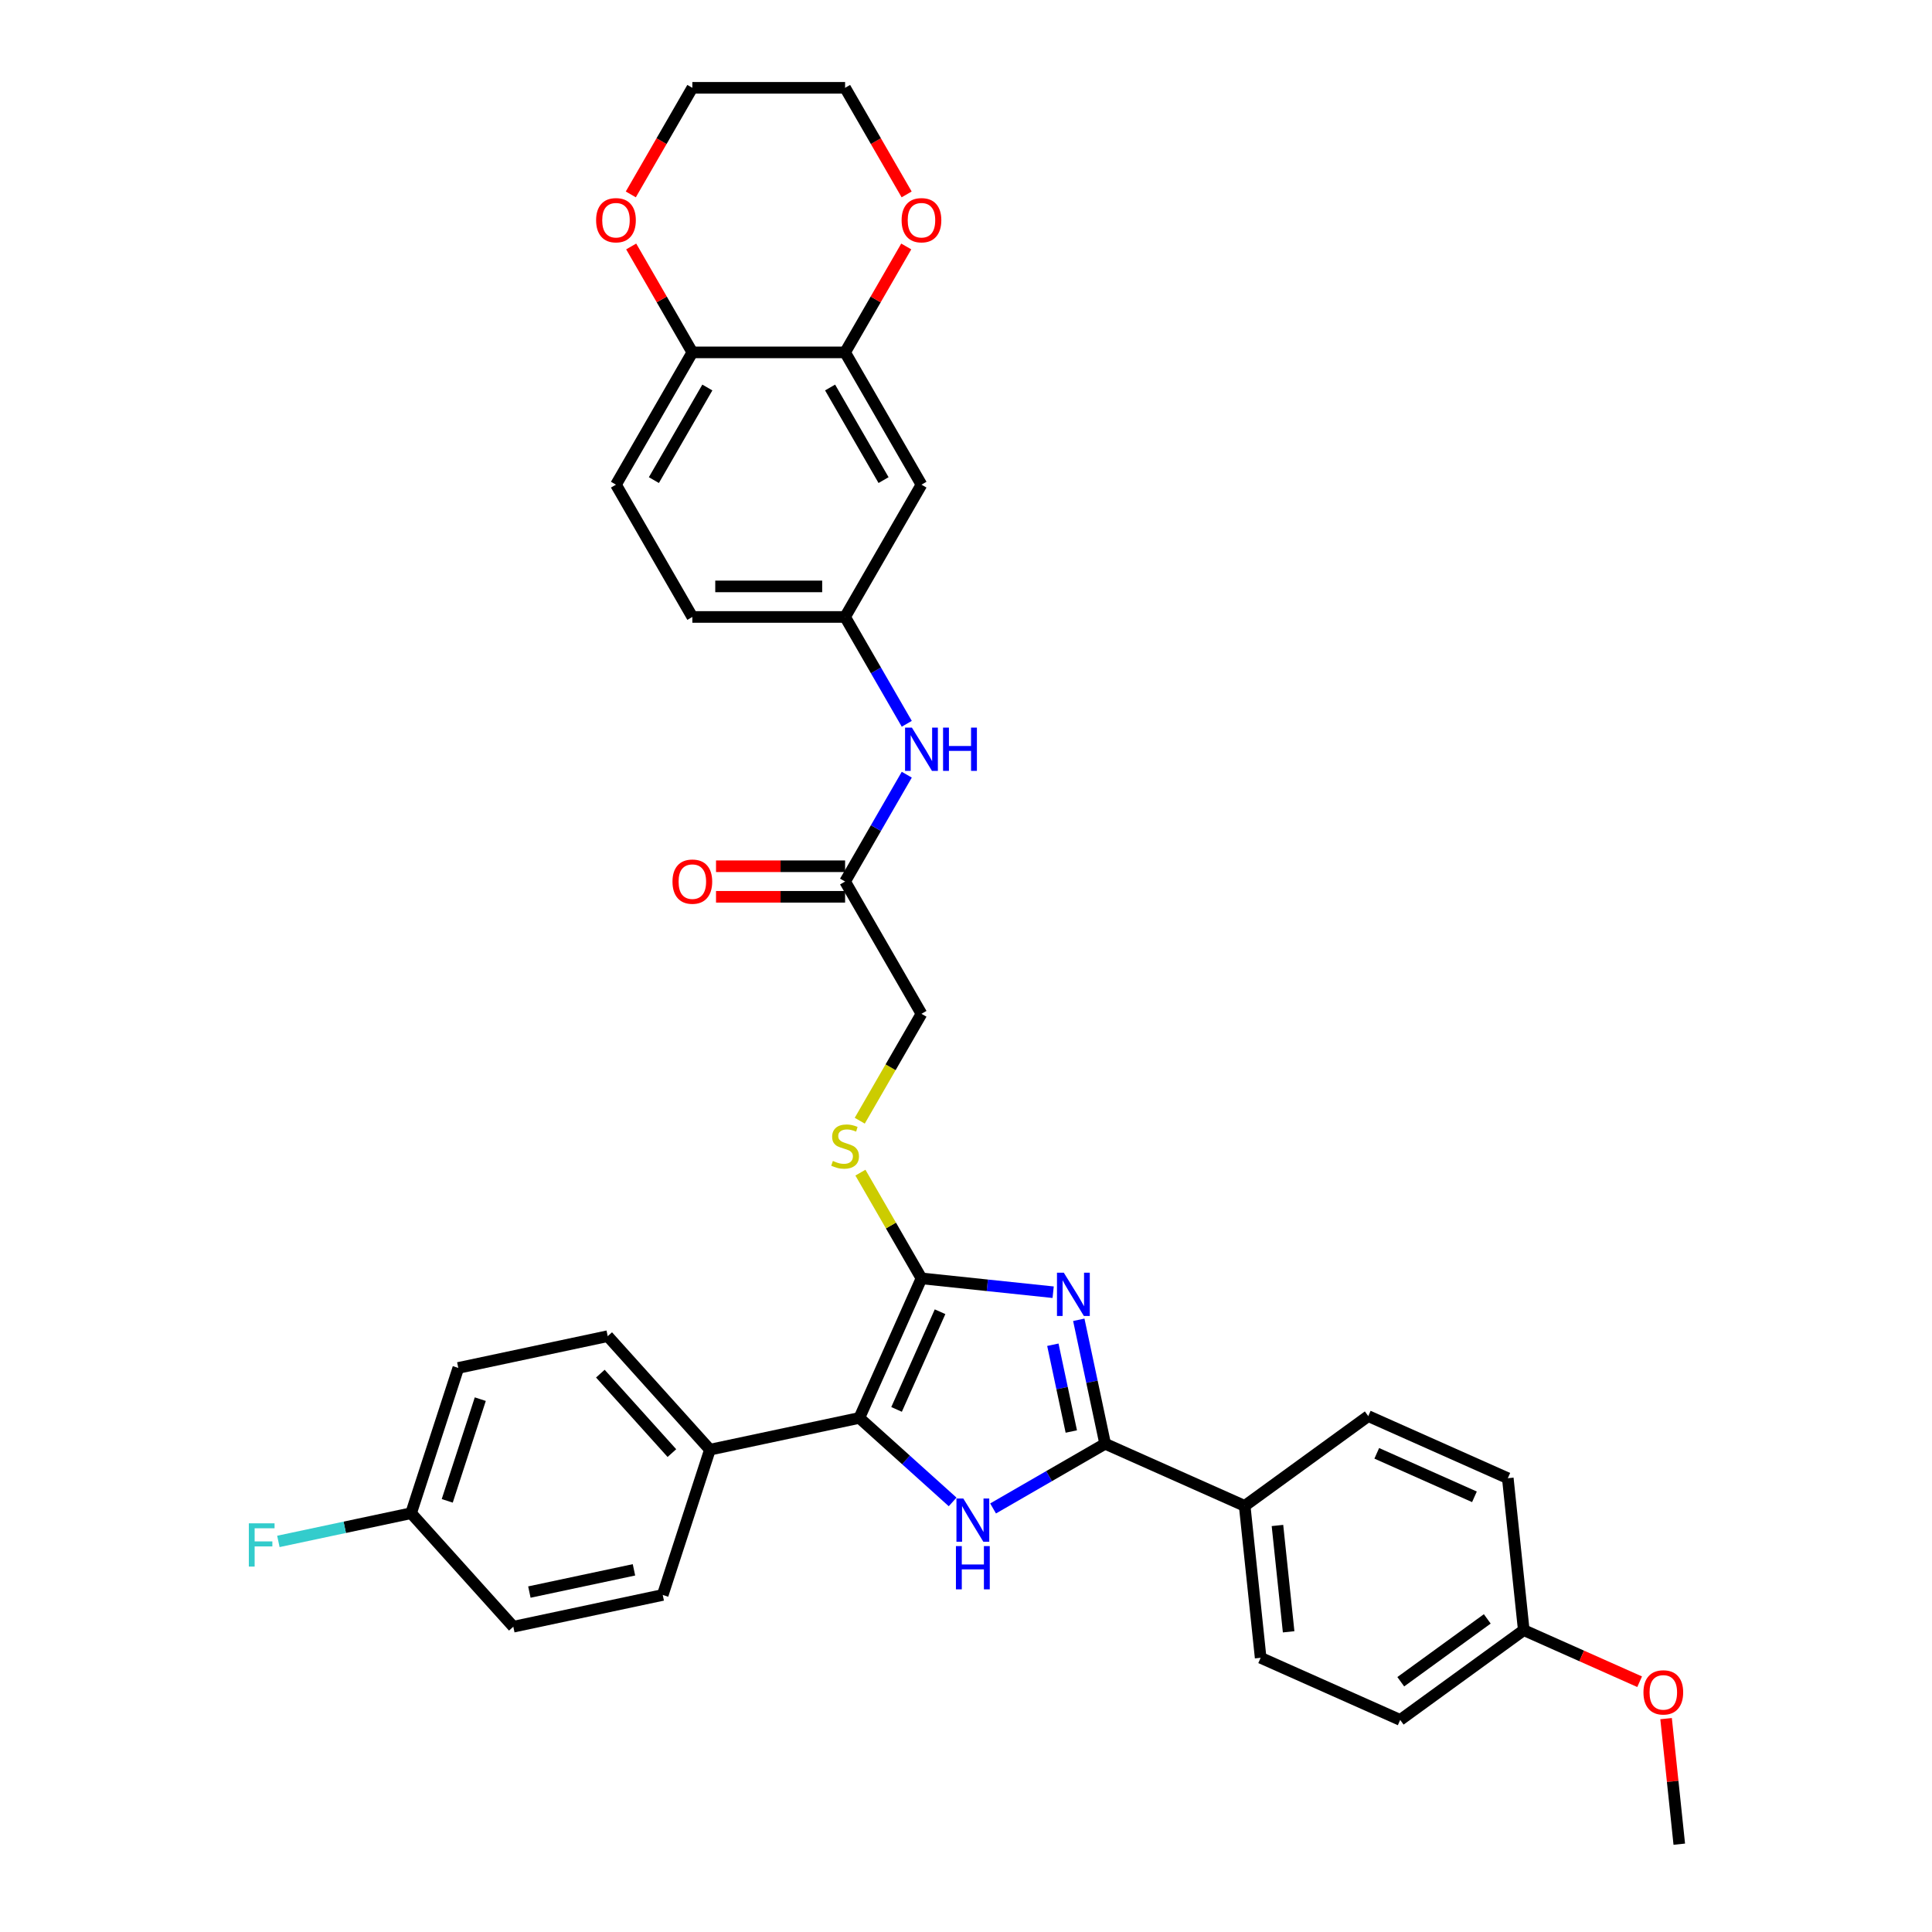 <?xml version='1.0' encoding='iso-8859-1'?>
<svg version='1.1' baseProfile='full'
              xmlns='http://www.w3.org/2000/svg'
                      xmlns:rdkit='http://www.rdkit.org/xml'
                      xmlns:xlink='http://www.w3.org/1999/xlink'
                  xml:space='preserve'
width='1000px' height='1000px' viewBox='0 0 1000 1000'>
<!-- END OF HEADER -->
<rect style='opacity:1.0;fill:#FFFFFF;stroke:none' width='1000' height='1000' x='0' y='0'> </rect>
<path class='bond-0' d='M 545.111,668.85 L 511.031,665.268' style='fill:none;fill-rule:evenodd;stroke:#0000FF;stroke-width:6px;stroke-linecap:butt;stroke-linejoin:miter;stroke-opacity:1' />
<path class='bond-0' d='M 511.031,665.268 L 476.95,661.686' style='fill:none;fill-rule:evenodd;stroke:#000000;stroke-width:6px;stroke-linecap:butt;stroke-linejoin:miter;stroke-opacity:1' />
<path class='bond-2' d='M 558.379,683.122 L 565.198,715.204' style='fill:none;fill-rule:evenodd;stroke:#0000FF;stroke-width:6px;stroke-linecap:butt;stroke-linejoin:miter;stroke-opacity:1' />
<path class='bond-2' d='M 565.198,715.204 L 572.017,747.285' style='fill:none;fill-rule:evenodd;stroke:#000000;stroke-width:6px;stroke-linecap:butt;stroke-linejoin:miter;stroke-opacity:1' />
<path class='bond-2' d='M 544.958,696.034 L 549.731,718.492' style='fill:none;fill-rule:evenodd;stroke:#0000FF;stroke-width:6px;stroke-linecap:butt;stroke-linejoin:miter;stroke-opacity:1' />
<path class='bond-2' d='M 549.731,718.492 L 554.505,740.949' style='fill:none;fill-rule:evenodd;stroke:#000000;stroke-width:6px;stroke-linecap:butt;stroke-linejoin:miter;stroke-opacity:1' />
<path class='bond-3' d='M 476.95,661.686 L 444.792,733.914' style='fill:none;fill-rule:evenodd;stroke:#000000;stroke-width:6px;stroke-linecap:butt;stroke-linejoin:miter;stroke-opacity:1' />
<path class='bond-3' d='M 486.572,678.952 L 464.061,729.511' style='fill:none;fill-rule:evenodd;stroke:#000000;stroke-width:6px;stroke-linecap:butt;stroke-linejoin:miter;stroke-opacity:1' />
<path class='bond-4' d='M 476.95,661.686 L 461.151,634.322' style='fill:none;fill-rule:evenodd;stroke:#000000;stroke-width:6px;stroke-linecap:butt;stroke-linejoin:miter;stroke-opacity:1' />
<path class='bond-4' d='M 461.151,634.322 L 445.352,606.957' style='fill:none;fill-rule:evenodd;stroke:#CCCC00;stroke-width:6px;stroke-linecap:butt;stroke-linejoin:miter;stroke-opacity:1' />
<path class='bond-1' d='M 514.015,780.773 L 543.016,764.029' style='fill:none;fill-rule:evenodd;stroke:#0000FF;stroke-width:6px;stroke-linecap:butt;stroke-linejoin:miter;stroke-opacity:1' />
<path class='bond-1' d='M 543.016,764.029 L 572.017,747.285' style='fill:none;fill-rule:evenodd;stroke:#000000;stroke-width:6px;stroke-linecap:butt;stroke-linejoin:miter;stroke-opacity:1' />
<path class='bond-34' d='M 493.079,777.391 L 468.936,755.652' style='fill:none;fill-rule:evenodd;stroke:#0000FF;stroke-width:6px;stroke-linecap:butt;stroke-linejoin:miter;stroke-opacity:1' />
<path class='bond-34' d='M 468.936,755.652 L 444.792,733.914' style='fill:none;fill-rule:evenodd;stroke:#000000;stroke-width:6px;stroke-linecap:butt;stroke-linejoin:miter;stroke-opacity:1' />
<path class='bond-6' d='M 572.017,747.285 L 644.245,779.443' style='fill:none;fill-rule:evenodd;stroke:#000000;stroke-width:6px;stroke-linecap:butt;stroke-linejoin:miter;stroke-opacity:1' />
<path class='bond-7' d='M 444.792,733.914 L 367.457,750.352' style='fill:none;fill-rule:evenodd;stroke:#000000;stroke-width:6px;stroke-linecap:butt;stroke-linejoin:miter;stroke-opacity:1' />
<path class='bond-16' d='M 445.005,580.076 L 460.977,552.411' style='fill:none;fill-rule:evenodd;stroke:#CCCC00;stroke-width:6px;stroke-linecap:butt;stroke-linejoin:miter;stroke-opacity:1' />
<path class='bond-16' d='M 460.977,552.411 L 476.95,524.746' style='fill:none;fill-rule:evenodd;stroke:#000000;stroke-width:6px;stroke-linecap:butt;stroke-linejoin:miter;stroke-opacity:1' />
<path class='bond-5' d='M 437.418,182.395 L 476.95,250.865' style='fill:none;fill-rule:evenodd;stroke:#000000;stroke-width:6px;stroke-linecap:butt;stroke-linejoin:miter;stroke-opacity:1' />
<path class='bond-5' d='M 429.654,200.572 L 457.326,248.501' style='fill:none;fill-rule:evenodd;stroke:#000000;stroke-width:6px;stroke-linecap:butt;stroke-linejoin:miter;stroke-opacity:1' />
<path class='bond-13' d='M 437.418,182.395 L 453.245,154.983' style='fill:none;fill-rule:evenodd;stroke:#000000;stroke-width:6px;stroke-linecap:butt;stroke-linejoin:miter;stroke-opacity:1' />
<path class='bond-13' d='M 453.245,154.983 L 469.071,127.571' style='fill:none;fill-rule:evenodd;stroke:#FF0000;stroke-width:6px;stroke-linecap:butt;stroke-linejoin:miter;stroke-opacity:1' />
<path class='bond-37' d='M 437.418,182.395 L 358.356,182.395' style='fill:none;fill-rule:evenodd;stroke:#000000;stroke-width:6px;stroke-linecap:butt;stroke-linejoin:miter;stroke-opacity:1' />
<path class='bond-18' d='M 644.245,779.443 L 652.509,858.073' style='fill:none;fill-rule:evenodd;stroke:#000000;stroke-width:6px;stroke-linecap:butt;stroke-linejoin:miter;stroke-opacity:1' />
<path class='bond-18' d='M 661.21,789.585 L 666.995,844.625' style='fill:none;fill-rule:evenodd;stroke:#000000;stroke-width:6px;stroke-linecap:butt;stroke-linejoin:miter;stroke-opacity:1' />
<path class='bond-19' d='M 644.245,779.443 L 708.207,732.971' style='fill:none;fill-rule:evenodd;stroke:#000000;stroke-width:6px;stroke-linecap:butt;stroke-linejoin:miter;stroke-opacity:1' />
<path class='bond-20' d='M 367.457,750.352 L 314.554,691.597' style='fill:none;fill-rule:evenodd;stroke:#000000;stroke-width:6px;stroke-linecap:butt;stroke-linejoin:miter;stroke-opacity:1' />
<path class='bond-20' d='M 347.771,752.119 L 310.739,710.99' style='fill:none;fill-rule:evenodd;stroke:#000000;stroke-width:6px;stroke-linecap:butt;stroke-linejoin:miter;stroke-opacity:1' />
<path class='bond-21' d='M 367.457,750.352 L 343.026,825.545' style='fill:none;fill-rule:evenodd;stroke:#000000;stroke-width:6px;stroke-linecap:butt;stroke-linejoin:miter;stroke-opacity:1' />
<path class='bond-8' d='M 476.95,250.865 L 437.418,319.335' style='fill:none;fill-rule:evenodd;stroke:#000000;stroke-width:6px;stroke-linecap:butt;stroke-linejoin:miter;stroke-opacity:1' />
<path class='bond-9' d='M 437.418,456.276 L 476.95,524.746' style='fill:none;fill-rule:evenodd;stroke:#000000;stroke-width:6px;stroke-linecap:butt;stroke-linejoin:miter;stroke-opacity:1' />
<path class='bond-11' d='M 437.418,456.276 L 453.382,428.627' style='fill:none;fill-rule:evenodd;stroke:#000000;stroke-width:6px;stroke-linecap:butt;stroke-linejoin:miter;stroke-opacity:1' />
<path class='bond-11' d='M 453.382,428.627 L 469.345,400.977' style='fill:none;fill-rule:evenodd;stroke:#0000FF;stroke-width:6px;stroke-linecap:butt;stroke-linejoin:miter;stroke-opacity:1' />
<path class='bond-15' d='M 437.418,448.369 L 404.015,448.369' style='fill:none;fill-rule:evenodd;stroke:#000000;stroke-width:6px;stroke-linecap:butt;stroke-linejoin:miter;stroke-opacity:1' />
<path class='bond-15' d='M 404.015,448.369 L 370.611,448.369' style='fill:none;fill-rule:evenodd;stroke:#FF0000;stroke-width:6px;stroke-linecap:butt;stroke-linejoin:miter;stroke-opacity:1' />
<path class='bond-15' d='M 437.418,464.182 L 404.015,464.182' style='fill:none;fill-rule:evenodd;stroke:#000000;stroke-width:6px;stroke-linecap:butt;stroke-linejoin:miter;stroke-opacity:1' />
<path class='bond-15' d='M 404.015,464.182 L 370.611,464.182' style='fill:none;fill-rule:evenodd;stroke:#FF0000;stroke-width:6px;stroke-linecap:butt;stroke-linejoin:miter;stroke-opacity:1' />
<path class='bond-10' d='M 358.356,182.395 L 318.825,250.865' style='fill:none;fill-rule:evenodd;stroke:#000000;stroke-width:6px;stroke-linecap:butt;stroke-linejoin:miter;stroke-opacity:1' />
<path class='bond-10' d='M 366.12,200.572 L 338.448,248.501' style='fill:none;fill-rule:evenodd;stroke:#000000;stroke-width:6px;stroke-linecap:butt;stroke-linejoin:miter;stroke-opacity:1' />
<path class='bond-14' d='M 358.356,182.395 L 342.53,154.983' style='fill:none;fill-rule:evenodd;stroke:#000000;stroke-width:6px;stroke-linecap:butt;stroke-linejoin:miter;stroke-opacity:1' />
<path class='bond-14' d='M 342.53,154.983 L 326.703,127.571' style='fill:none;fill-rule:evenodd;stroke:#FF0000;stroke-width:6px;stroke-linecap:butt;stroke-linejoin:miter;stroke-opacity:1' />
<path class='bond-12' d='M 469.345,374.634 L 453.382,346.984' style='fill:none;fill-rule:evenodd;stroke:#0000FF;stroke-width:6px;stroke-linecap:butt;stroke-linejoin:miter;stroke-opacity:1' />
<path class='bond-12' d='M 453.382,346.984 L 437.418,319.335' style='fill:none;fill-rule:evenodd;stroke:#000000;stroke-width:6px;stroke-linecap:butt;stroke-linejoin:miter;stroke-opacity:1' />
<path class='bond-22' d='M 437.418,319.335 L 358.356,319.335' style='fill:none;fill-rule:evenodd;stroke:#000000;stroke-width:6px;stroke-linecap:butt;stroke-linejoin:miter;stroke-opacity:1' />
<path class='bond-22' d='M 425.559,303.523 L 370.215,303.523' style='fill:none;fill-rule:evenodd;stroke:#000000;stroke-width:6px;stroke-linecap:butt;stroke-linejoin:miter;stroke-opacity:1' />
<path class='bond-31' d='M 469.272,100.626 L 453.345,73.04' style='fill:none;fill-rule:evenodd;stroke:#FF0000;stroke-width:6px;stroke-linecap:butt;stroke-linejoin:miter;stroke-opacity:1' />
<path class='bond-31' d='M 453.345,73.04 L 437.418,45.455' style='fill:none;fill-rule:evenodd;stroke:#000000;stroke-width:6px;stroke-linecap:butt;stroke-linejoin:miter;stroke-opacity:1' />
<path class='bond-32' d='M 326.502,100.626 L 342.429,73.04' style='fill:none;fill-rule:evenodd;stroke:#FF0000;stroke-width:6px;stroke-linecap:butt;stroke-linejoin:miter;stroke-opacity:1' />
<path class='bond-32' d='M 342.429,73.04 L 358.356,45.455' style='fill:none;fill-rule:evenodd;stroke:#000000;stroke-width:6px;stroke-linecap:butt;stroke-linejoin:miter;stroke-opacity:1' />
<path class='bond-17' d='M 318.825,250.865 L 358.356,319.335' style='fill:none;fill-rule:evenodd;stroke:#000000;stroke-width:6px;stroke-linecap:butt;stroke-linejoin:miter;stroke-opacity:1' />
<path class='bond-28' d='M 652.509,858.073 L 724.736,890.23' style='fill:none;fill-rule:evenodd;stroke:#000000;stroke-width:6px;stroke-linecap:butt;stroke-linejoin:miter;stroke-opacity:1' />
<path class='bond-27' d='M 708.207,732.971 L 780.435,765.129' style='fill:none;fill-rule:evenodd;stroke:#000000;stroke-width:6px;stroke-linecap:butt;stroke-linejoin:miter;stroke-opacity:1' />
<path class='bond-27' d='M 712.61,752.24 L 763.169,774.751' style='fill:none;fill-rule:evenodd;stroke:#000000;stroke-width:6px;stroke-linecap:butt;stroke-linejoin:miter;stroke-opacity:1' />
<path class='bond-25' d='M 314.554,691.597 L 237.219,708.035' style='fill:none;fill-rule:evenodd;stroke:#000000;stroke-width:6px;stroke-linecap:butt;stroke-linejoin:miter;stroke-opacity:1' />
<path class='bond-26' d='M 343.026,825.545 L 265.691,841.983' style='fill:none;fill-rule:evenodd;stroke:#000000;stroke-width:6px;stroke-linecap:butt;stroke-linejoin:miter;stroke-opacity:1' />
<path class='bond-26' d='M 328.138,812.543 L 274.003,824.05' style='fill:none;fill-rule:evenodd;stroke:#000000;stroke-width:6px;stroke-linecap:butt;stroke-linejoin:miter;stroke-opacity:1' />
<path class='bond-23' d='M 212.788,783.228 L 265.691,841.983' style='fill:none;fill-rule:evenodd;stroke:#000000;stroke-width:6px;stroke-linecap:butt;stroke-linejoin:miter;stroke-opacity:1' />
<path class='bond-29' d='M 212.788,783.228 L 178.437,790.529' style='fill:none;fill-rule:evenodd;stroke:#000000;stroke-width:6px;stroke-linecap:butt;stroke-linejoin:miter;stroke-opacity:1' />
<path class='bond-29' d='M 178.437,790.529 L 144.086,797.831' style='fill:none;fill-rule:evenodd;stroke:#33CCCC;stroke-width:6px;stroke-linecap:butt;stroke-linejoin:miter;stroke-opacity:1' />
<path class='bond-36' d='M 212.788,783.228 L 237.219,708.035' style='fill:none;fill-rule:evenodd;stroke:#000000;stroke-width:6px;stroke-linecap:butt;stroke-linejoin:miter;stroke-opacity:1' />
<path class='bond-36' d='M 231.491,776.835 L 248.593,724.2' style='fill:none;fill-rule:evenodd;stroke:#000000;stroke-width:6px;stroke-linecap:butt;stroke-linejoin:miter;stroke-opacity:1' />
<path class='bond-24' d='M 788.699,843.758 L 780.435,765.129' style='fill:none;fill-rule:evenodd;stroke:#000000;stroke-width:6px;stroke-linecap:butt;stroke-linejoin:miter;stroke-opacity:1' />
<path class='bond-30' d='M 788.699,843.758 L 818.685,857.109' style='fill:none;fill-rule:evenodd;stroke:#000000;stroke-width:6px;stroke-linecap:butt;stroke-linejoin:miter;stroke-opacity:1' />
<path class='bond-30' d='M 818.685,857.109 L 848.672,870.46' style='fill:none;fill-rule:evenodd;stroke:#FF0000;stroke-width:6px;stroke-linecap:butt;stroke-linejoin:miter;stroke-opacity:1' />
<path class='bond-35' d='M 788.699,843.758 L 724.736,890.23' style='fill:none;fill-rule:evenodd;stroke:#000000;stroke-width:6px;stroke-linecap:butt;stroke-linejoin:miter;stroke-opacity:1' />
<path class='bond-35' d='M 769.81,837.937 L 725.036,870.467' style='fill:none;fill-rule:evenodd;stroke:#000000;stroke-width:6px;stroke-linecap:butt;stroke-linejoin:miter;stroke-opacity:1' />
<path class='bond-33' d='M 862.361,889.562 L 865.776,922.054' style='fill:none;fill-rule:evenodd;stroke:#FF0000;stroke-width:6px;stroke-linecap:butt;stroke-linejoin:miter;stroke-opacity:1' />
<path class='bond-33' d='M 865.776,922.054 L 869.191,954.545' style='fill:none;fill-rule:evenodd;stroke:#000000;stroke-width:6px;stroke-linecap:butt;stroke-linejoin:miter;stroke-opacity:1' />
<path class='bond-38' d='M 437.418,45.455 L 358.356,45.455' style='fill:none;fill-rule:evenodd;stroke:#000000;stroke-width:6px;stroke-linecap:butt;stroke-linejoin:miter;stroke-opacity:1' />
<path  class='atom-0' d='M 550.63 658.755
L 557.967 670.615
Q 558.694 671.785, 559.864 673.904
Q 561.035 676.023, 561.098 676.149
L 561.098 658.755
L 564.071 658.755
L 564.071 681.146
L 561.003 681.146
L 553.128 668.18
Q 552.211 666.662, 551.231 664.922
Q 550.282 663.183, 549.997 662.645
L 549.997 681.146
L 547.088 681.146
L 547.088 658.755
L 550.63 658.755
' fill='#0000FF'/>
<path  class='atom-2' d='M 498.598 775.621
L 505.935 787.481
Q 506.662 788.651, 507.832 790.77
Q 509.002 792.889, 509.066 793.015
L 509.066 775.621
L 512.038 775.621
L 512.038 798.012
L 508.971 798.012
L 501.096 785.046
Q 500.179 783.528, 499.199 781.788
Q 498.25 780.049, 497.965 779.511
L 497.965 798.012
L 495.056 798.012
L 495.056 775.621
L 498.598 775.621
' fill='#0000FF'/>
<path  class='atom-2' d='M 494.787 800.251
L 497.823 800.251
L 497.823 809.77
L 509.271 809.77
L 509.271 800.251
L 512.307 800.251
L 512.307 822.642
L 509.271 822.642
L 509.271 812.3
L 497.823 812.3
L 497.823 822.642
L 494.787 822.642
L 494.787 800.251
' fill='#0000FF'/>
<path  class='atom-5' d='M 431.093 600.901
Q 431.346 600.996, 432.39 601.439
Q 433.434 601.881, 434.572 602.166
Q 435.742 602.419, 436.881 602.419
Q 439 602.419, 440.233 601.407
Q 441.466 600.363, 441.466 598.561
Q 441.466 597.327, 440.834 596.568
Q 440.233 595.809, 439.284 595.398
Q 438.336 594.987, 436.754 594.513
Q 434.762 593.912, 433.56 593.343
Q 432.39 592.773, 431.536 591.572
Q 430.714 590.37, 430.714 588.346
Q 430.714 585.531, 432.611 583.792
Q 434.541 582.052, 438.336 582.052
Q 440.929 582.052, 443.87 583.286
L 443.143 585.721
Q 440.454 584.614, 438.43 584.614
Q 436.248 584.614, 435.047 585.531
Q 433.845 586.417, 433.876 587.966
Q 433.876 589.168, 434.477 589.895
Q 435.11 590.623, 435.995 591.034
Q 436.912 591.445, 438.43 591.919
Q 440.454 592.552, 441.656 593.184
Q 442.858 593.817, 443.712 595.114
Q 444.597 596.379, 444.597 598.561
Q 444.597 601.66, 442.51 603.336
Q 440.454 604.981, 437.007 604.981
Q 435.015 604.981, 433.497 604.538
Q 432.011 604.127, 430.24 603.399
L 431.093 600.901
' fill='#CCCC00'/>
<path  class='atom-12' d='M 472 376.61
L 479.337 388.47
Q 480.065 389.64, 481.235 391.759
Q 482.405 393.878, 482.468 394.004
L 482.468 376.61
L 485.441 376.61
L 485.441 399.001
L 482.373 399.001
L 474.499 386.035
Q 473.582 384.517, 472.601 382.777
Q 471.653 381.038, 471.368 380.5
L 471.368 399.001
L 468.458 399.001
L 468.458 376.61
L 472 376.61
' fill='#0000FF'/>
<path  class='atom-12' d='M 488.129 376.61
L 491.165 376.61
L 491.165 386.129
L 502.613 386.129
L 502.613 376.61
L 505.649 376.61
L 505.649 399.001
L 502.613 399.001
L 502.613 388.659
L 491.165 388.659
L 491.165 399.001
L 488.129 399.001
L 488.129 376.61
' fill='#0000FF'/>
<path  class='atom-14' d='M 466.672 113.988
Q 466.672 108.612, 469.328 105.607
Q 471.985 102.603, 476.95 102.603
Q 481.915 102.603, 484.571 105.607
Q 487.228 108.612, 487.228 113.988
Q 487.228 119.427, 484.54 122.527
Q 481.852 125.594, 476.95 125.594
Q 472.016 125.594, 469.328 122.527
Q 466.672 119.459, 466.672 113.988
M 476.95 123.064
Q 480.365 123.064, 482.2 120.787
Q 484.065 118.479, 484.065 113.988
Q 484.065 109.592, 482.2 107.378
Q 480.365 105.133, 476.95 105.133
Q 473.534 105.133, 471.668 107.347
Q 469.834 109.56, 469.834 113.988
Q 469.834 118.51, 471.668 120.787
Q 473.534 123.064, 476.95 123.064
' fill='#FF0000'/>
<path  class='atom-15' d='M 308.546 113.988
Q 308.546 108.612, 311.203 105.607
Q 313.86 102.603, 318.825 102.603
Q 323.79 102.603, 326.446 105.607
Q 329.103 108.612, 329.103 113.988
Q 329.103 119.427, 326.415 122.527
Q 323.727 125.594, 318.825 125.594
Q 313.891 125.594, 311.203 122.527
Q 308.546 119.459, 308.546 113.988
M 318.825 123.064
Q 322.24 123.064, 324.074 120.787
Q 325.94 118.479, 325.94 113.988
Q 325.94 109.592, 324.074 107.378
Q 322.24 105.133, 318.825 105.133
Q 315.409 105.133, 313.543 107.347
Q 311.709 109.56, 311.709 113.988
Q 311.709 118.51, 313.543 120.787
Q 315.409 123.064, 318.825 123.064
' fill='#FF0000'/>
<path  class='atom-16' d='M 348.078 456.339
Q 348.078 450.963, 350.734 447.958
Q 353.391 444.954, 358.356 444.954
Q 363.321 444.954, 365.978 447.958
Q 368.634 450.963, 368.634 456.339
Q 368.634 461.778, 365.946 464.878
Q 363.258 467.945, 358.356 467.945
Q 353.422 467.945, 350.734 464.878
Q 348.078 461.81, 348.078 456.339
M 358.356 465.415
Q 361.771 465.415, 363.606 463.138
Q 365.472 460.83, 365.472 456.339
Q 365.472 451.943, 363.606 449.729
Q 361.771 447.484, 358.356 447.484
Q 354.94 447.484, 353.075 449.698
Q 351.24 451.911, 351.24 456.339
Q 351.24 460.861, 353.075 463.138
Q 354.94 465.415, 358.356 465.415
' fill='#FF0000'/>
<path  class='atom-30' d='M 128.796 788.47
L 142.11 788.47
L 142.11 791.032
L 131.8 791.032
L 131.8 797.831
L 140.971 797.831
L 140.971 800.425
L 131.8 800.425
L 131.8 810.861
L 128.796 810.861
L 128.796 788.47
' fill='#33CCCC'/>
<path  class='atom-31' d='M 850.648 875.979
Q 850.648 870.603, 853.305 867.599
Q 855.961 864.594, 860.926 864.594
Q 865.891 864.594, 868.548 867.599
Q 871.204 870.603, 871.204 875.979
Q 871.204 881.419, 868.516 884.518
Q 865.828 887.586, 860.926 887.586
Q 855.993 887.586, 853.305 884.518
Q 850.648 881.45, 850.648 875.979
M 860.926 885.056
Q 864.342 885.056, 866.176 882.779
Q 868.042 880.47, 868.042 875.979
Q 868.042 871.583, 866.176 869.37
Q 864.342 867.124, 860.926 867.124
Q 857.511 867.124, 855.645 869.338
Q 853.811 871.552, 853.811 875.979
Q 853.811 880.502, 855.645 882.779
Q 857.511 885.056, 860.926 885.056
' fill='#FF0000'/>
</svg>
